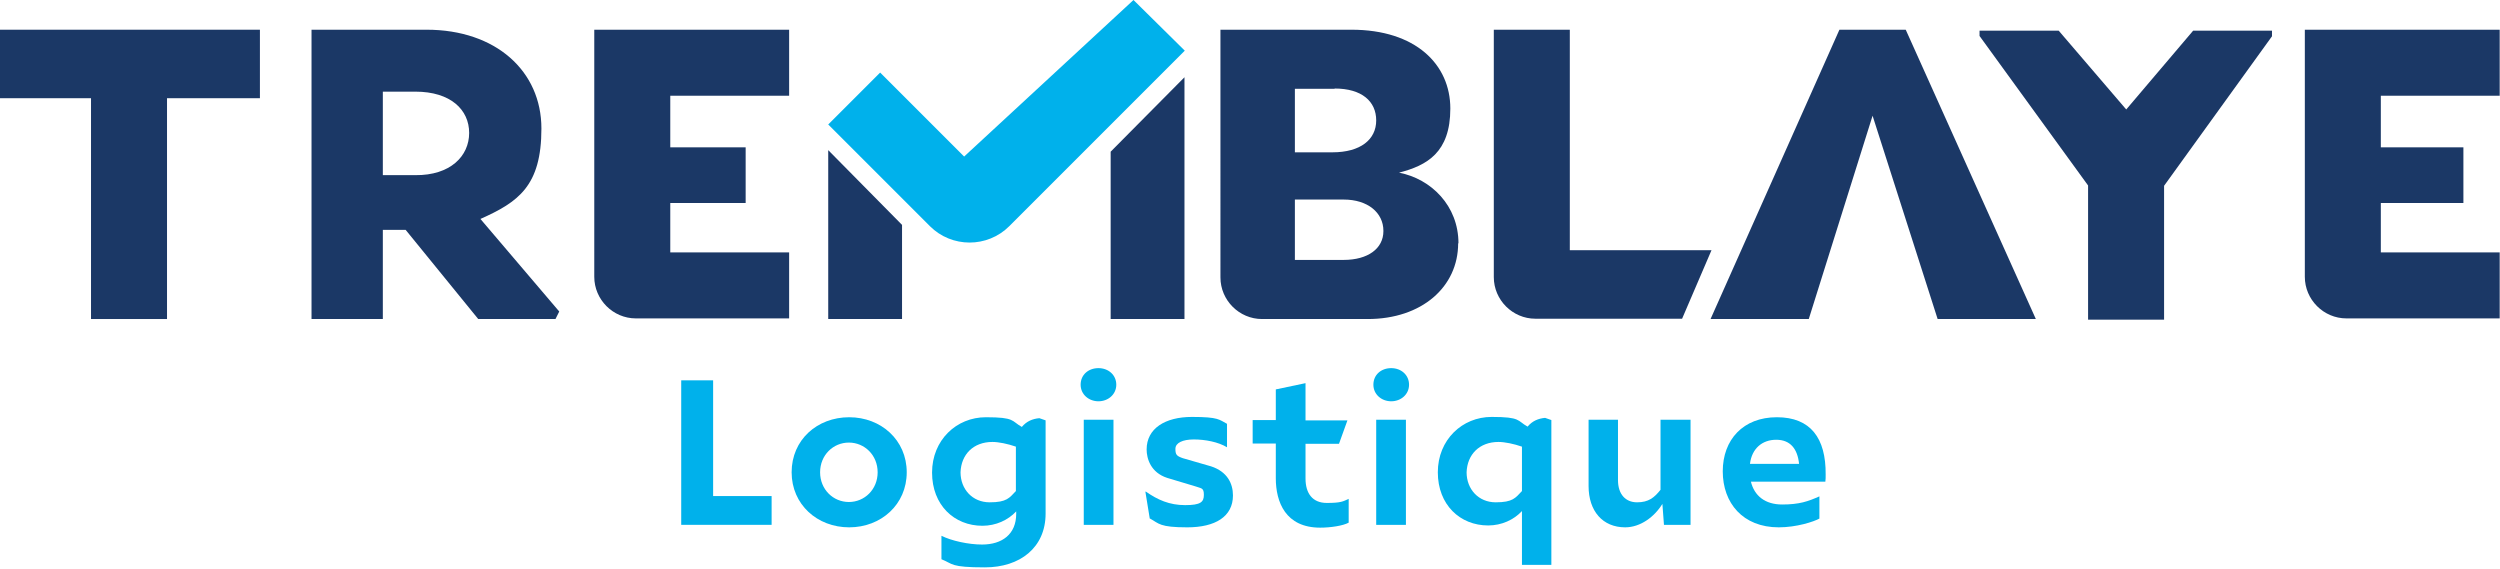 <svg xmlns="http://www.w3.org/2000/svg" viewBox="0 0 799.3 181.9"><defs><style>      .cls-1 {        fill: #00b1eb;      }      .cls-2 {        fill: #1b3866;      }    </style></defs><g><g id="Calque_1"><g><polygon class="cls-2" points="83.1 31.4 53.4 31.4 53.4 102 29.1 102 29.1 31.4 -.7 31.4 -.7 9.5 83.1 9.5 83.1 31.4"></polygon><path class="cls-2" d="M122.4,56h10.4c11.2.1,17.2-6.1,17.2-13.5s-5.9-13.2-17.2-13.2h-10.4v26.7ZM178.8,99.6l-1.2,2.4h-24.7l-23.2-28.5h-7.3v28.5h-22.8V9.5h36.8c22.1,0,36.7,13.2,36.7,31.6s-7.4,23.5-19.5,28.9l25.2,29.6Z"></path><path class="cls-2" d="M214.3,30.6v16.5h24.1v17.8h-24.1v15.8h38v21.1h-49c-7.3,0-13.3-6-13.3-13.3V9.5h62.3v21.1h-38Z"></path><path class="cls-2" d="M442.3,73.8c0-5.8-5-10-12.7-10h-15.6v19.3h15.6c7.7,0,12.7-3.6,12.7-9.2M426.7,28.4h-12.7v20.3h12c9,0,14-4.1,14-10.2s-4.6-10.2-13.3-10.2M466.2,77.8c0,13.9-11.6,24.2-28.9,24.2h-33.8c-7.3,0-13.3-6-13.3-13.3V9.5h41.9c20.5,0,31.6,11.1,31.6,25.2s-7.5,18.2-16.4,20.5c10.3,2,19,10.6,19,22.6"></path><path class="cls-2" d="M547.2,80l-9.4,21.9h-46.9c-7.3,0-13.3-6-13.3-13.3V9.5h24.3v70.5h45.3Z"></path><path class="cls-2" d="M761.2,30.6v16.5h26.4v17.8h-26.4v15.8h38v21.1h-49c-7.3,0-13.3-6-13.3-13.3V9.5h62.3v21.1h-38Z"></path><polygon class="cls-2" points="650.9 102 609.3 9.5 602.3 9.5 595.1 9.5 588.1 9.5 546.9 102 578.3 102 598.7 37 619.5 102 650.9 102"></polygon><polygon class="cls-2" points="726.4 9.8 726.4 11.6 691.9 59.4 691.9 102.2 667.6 102.2 667.6 59.3 632.9 11.5 632.9 9.8 658.2 9.8 679.8 35 701.2 9.8 726.4 9.8"></polygon><polygon class="cls-2" points="264.8 48 264.8 102 288.4 102 288.4 71.9 264.8 48"></polygon><polygon class="cls-2" points="378.7 24.7 378.7 102 355.1 102 355.1 48.5 378.7 24.7"></polygon><path class="cls-1" d="M308.3,50.1l-26.9-26.9-16.6,16.6,32.5,32.5c7,7,18.4,7,25.4,0l56.1-56.1L362.4,0l-54.2,50.1Z"></path><polygon class="cls-1" points="246.7 158.6 246.7 167.8 217.8 167.8 217.8 121.6 228 121.6 228 158.6 246.7 158.6"></polygon><path class="cls-1" d="M280.6,151c0-5.5-4.2-9.5-9.2-9.5s-9.2,4-9.2,9.5,4.2,9.5,9.2,9.5,9.2-4,9.2-9.5M253.1,151c0-10.4,8.2-17.6,18.4-17.6s18.4,7.3,18.4,17.6-8.2,17.6-18.4,17.6-18.4-7.3-18.4-17.6"></path><path class="cls-1" d="M324.8,157v-14.2c-2.6-.9-5.5-1.5-7.5-1.5-6.1,0-10,4-10.2,9.7,0,5.4,3.8,9.6,9.3,9.6s6.3-1.4,8.4-3.6M334.3,134.4v29.8c0,10.9-8.2,17.2-19.4,17.2s-10.1-1.1-13.9-2.6v-7.5c3.2,1.6,8.6,2.8,13,2.8,6.4,0,10.9-3.3,10.9-9.8v-.8c-2.6,2.8-6.5,4.6-10.8,4.6-9,0-16.1-6.6-16.1-17s7.8-17.7,17.2-17.7,8.1,1.2,11.5,3.1c1.5-1.8,3.4-2.6,5.6-2.8l2,.7Z"></path><path class="cls-1" d="M346.5,134.2h9.5v33.6h-9.5v-33.6ZM345.5,123c0-3.2,2.5-5.3,5.7-5.3s5.7,2.2,5.7,5.3-2.6,5.3-5.7,5.3-5.7-2.2-5.7-5.3"></path><path class="cls-1" d="M367.6,165.8l-1.4-8.6h.2c3.7,2.6,7.5,4.3,12.5,4.3s6-1,6-3.3-.8-2-2.7-2.7l-9-2.7c-5.3-1.7-6.6-6.2-6.6-9.1,0-6.7,5.9-10.4,14.5-10.4s8.7.9,11.2,2.2v7.5c-2.8-1.7-7-2.5-10.6-2.5s-5.9,1.1-5.9,3,.4,2.3,2.4,3l9,2.6c5.2,1.7,7,5.5,7,9.3,0,6.8-5.7,10.2-14.6,10.2s-9-1.2-11.9-2.8"></path><path class="cls-1" d="M431.2,159.2v7.9c-1.8,1-5.8,1.6-9.1,1.6-11.1,0-14.2-8.2-14.2-15.8v-11.1h-7.4v-7.5h7.4v-9.8l9.5-2v11.9h13.4l-2.7,7.5h-10.7v11.1c0,4.7,2.2,7.8,6.8,7.8s5.2-.5,7-1.3"></path><path class="cls-1" d="M440,134.2h9.5v33.6h-9.5v-33.6ZM439.1,123c0-3.2,2.5-5.3,5.7-5.3s5.7,2.2,5.7,5.3-2.6,5.3-5.7,5.3-5.7-2.2-5.7-5.3"></path><path class="cls-1" d="M486.6,157v-14.2c-2.6-.9-5.5-1.5-7.5-1.5-6.1,0-10,4-10.2,9.7,0,5.4,3.8,9.6,9.3,9.6s6.3-1.4,8.4-3.6M496,134.4v46.2h-9.4v-17.2c-2.6,2.8-6.5,4.6-10.8,4.6-9,0-16.1-6.6-16.1-17s7.8-17.7,17.2-17.7,8.1,1.2,11.5,3.1c1.5-1.8,3.4-2.6,5.6-2.8l2,.7Z"></path><path class="cls-1" d="M540.5,134.2v33.6h-8.5l-.5-6.7c-2.5,4.1-7,7.5-11.9,7.5-7.2,0-11.7-5.2-11.7-13.2v-21.2h9.4v19.3c0,4.5,2.4,7.1,6.1,7.1s5.5-1.5,7.5-4v-22.4h9.5Z"></path><path class="cls-1" d="M559.5,148.3h15.7c-.5-4.8-2.8-7.7-7.3-7.7s-7.8,2.8-8.4,7.7M583.7,151.7c0,.8,0,1.8-.1,2.3h-23.8c1.1,4.5,4.5,7.3,10,7.3s8.3-1,11.9-2.6v7.1c-1.8,1-7.3,2.8-13,2.8-11.5,0-17.9-7.8-17.9-17.9s6.5-17.3,17.3-17.3,15.7,6.7,15.6,18.3"></path></g></g></g></svg>